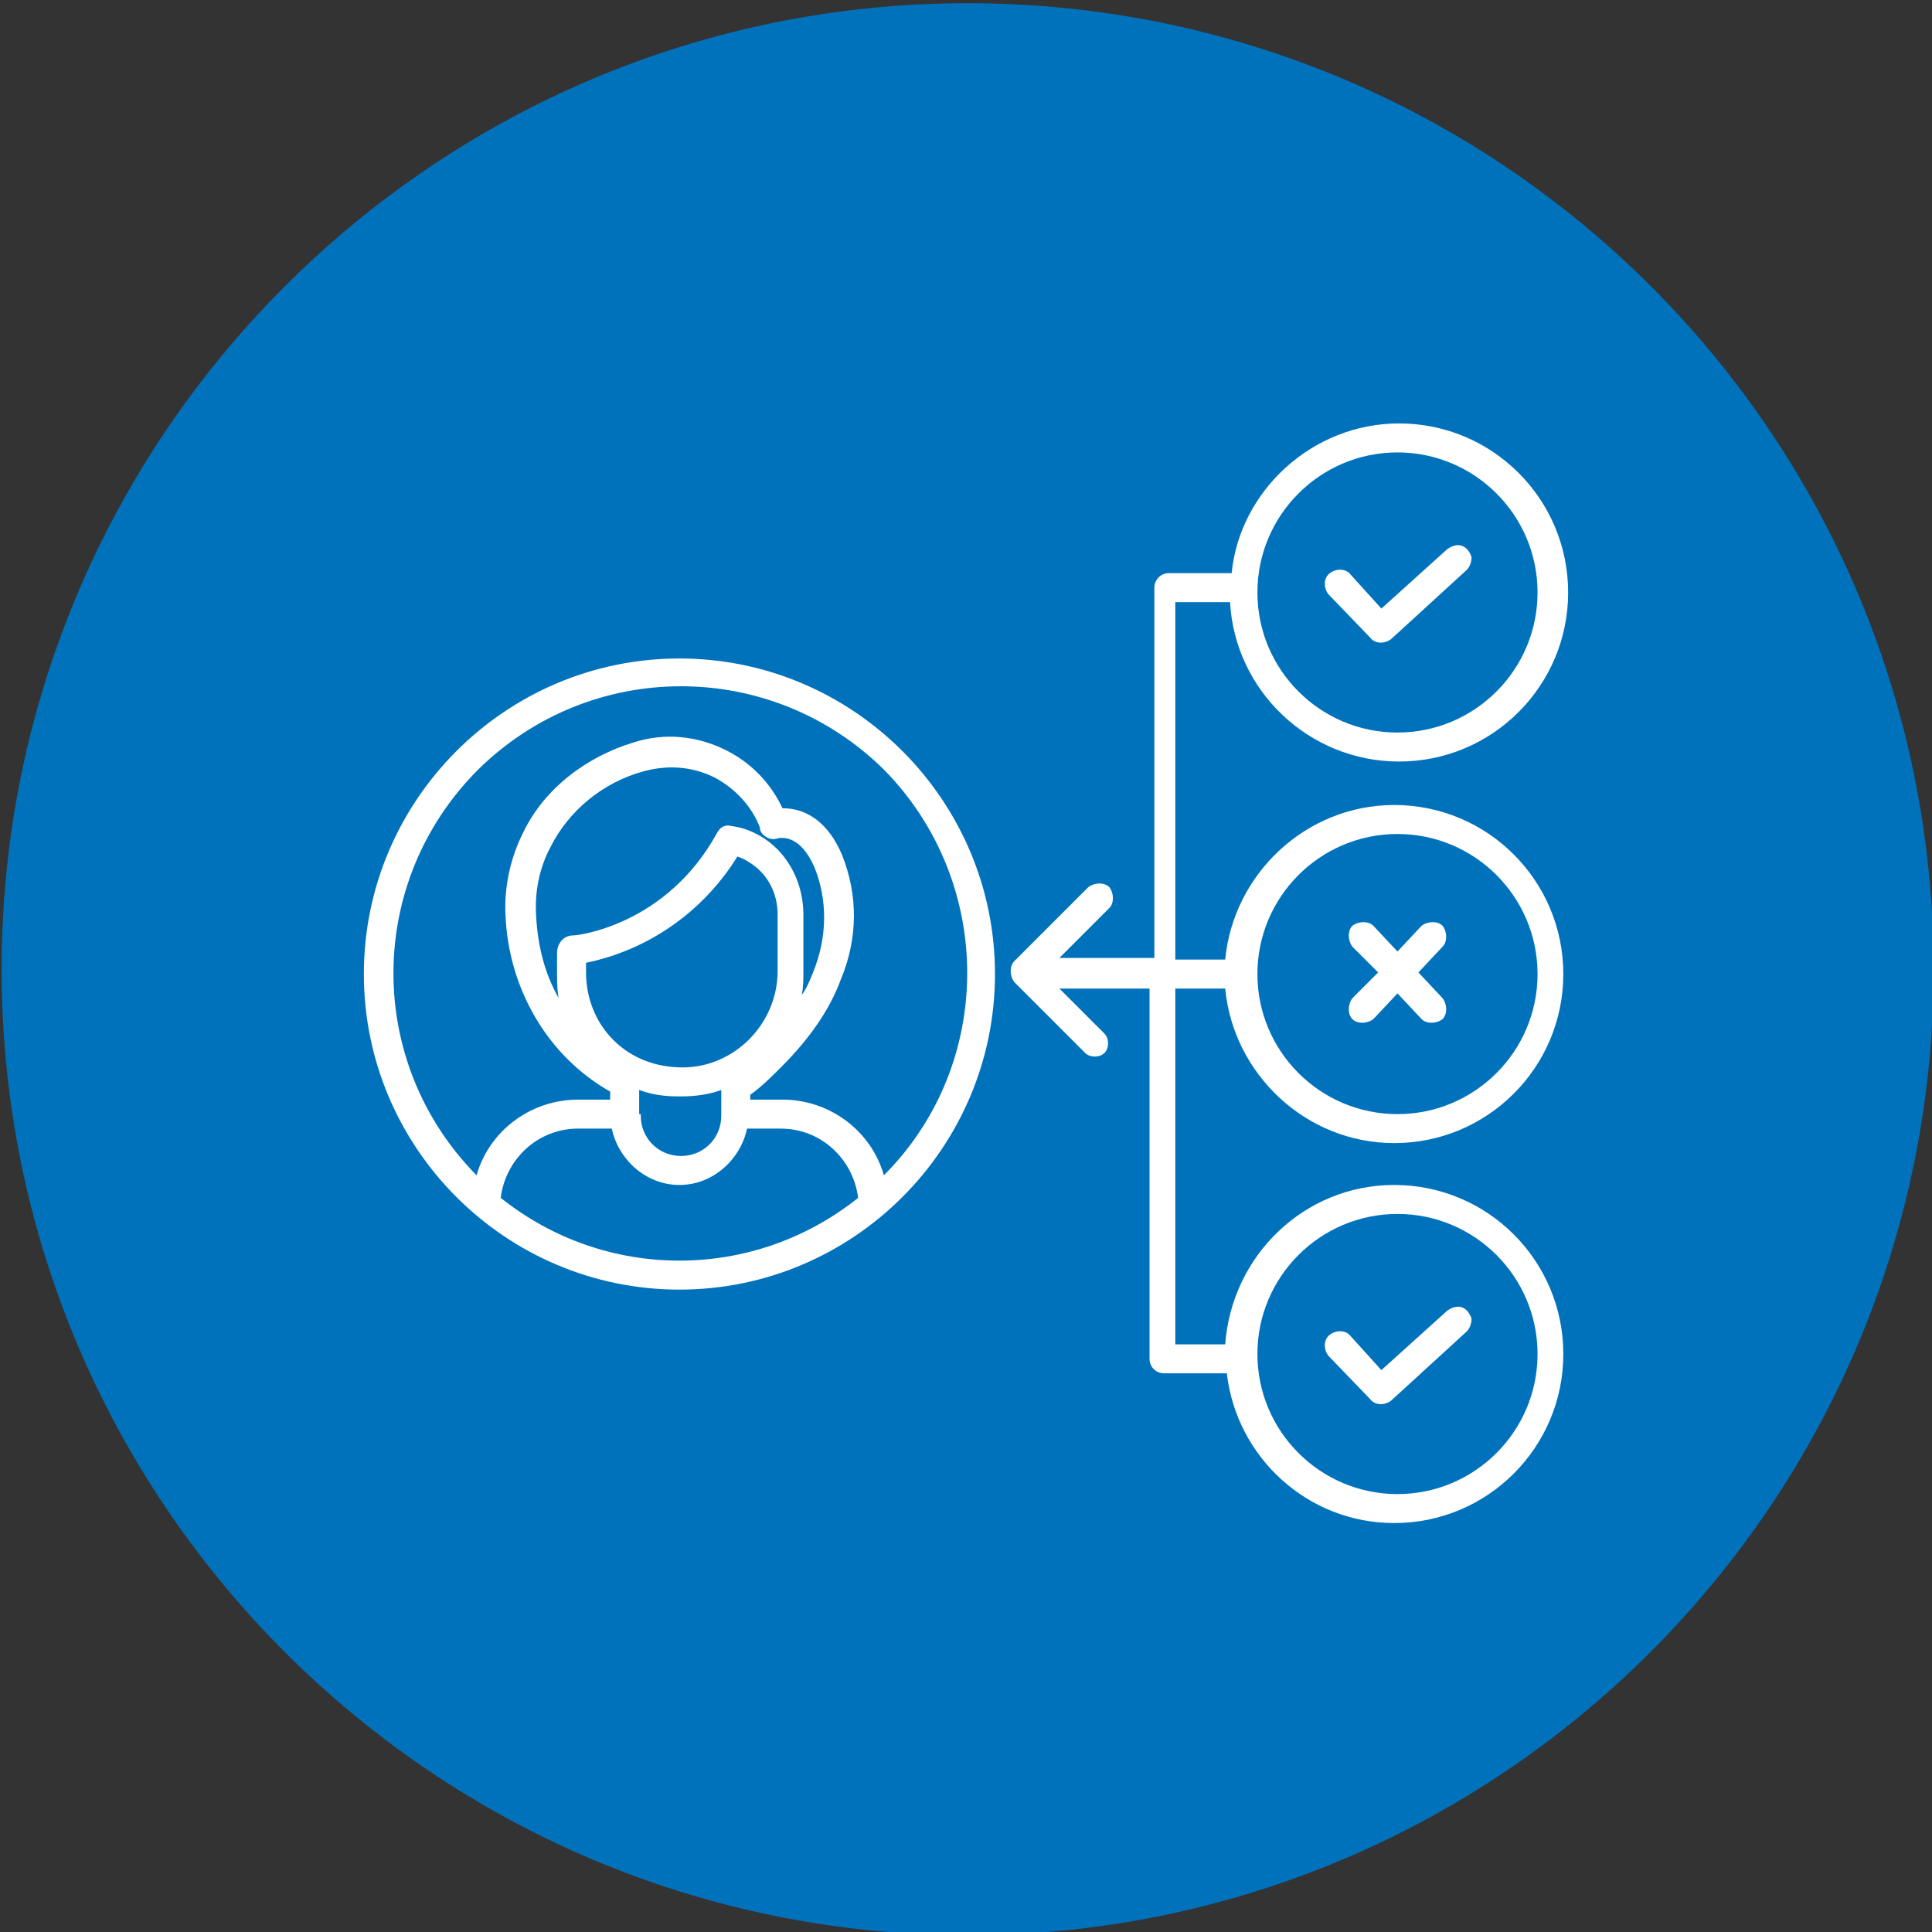 <?xml version="1.0" encoding="utf-8"?>
<!-- Generator: Adobe Illustrator 21.0.2, SVG Export Plug-In . SVG Version: 6.00 Build 0)  -->
<svg version="1.1" id="Layer_1" xmlns="http://www.w3.org/2000/svg" xmlns:xlink="http://www.w3.org/1999/xlink" x="0px" y="0px"
	 width="120px" height="120px" viewBox="0 0 120 120" style="enable-background:new 0 0 120 120;" xml:space="preserve">
<rect x="0" y="0" width="120" height="120" fill="#333333" stroke="none"/>
<style type="text/css">
	.st0{fill:#0072BC;}
	.st1{fill:#FFFFFF;}
</style>
<path class="st0" d="M120.1,60.2c0,33.1-26.9,60-60,60c-33.1,0-60-26.9-60-60c0-33.1,26.9-60,60-60C93.2,0.2,120.1,27,120.1,60.2"/>
<path class="st1" d="M84,63.3c0.3,0.3,0.9,0.3,1.3,0l1.5-1.6l1.5,1.6c0.3,0.3,0.9,0.3,1.3,0c0.3-0.3,0.3-0.9,0-1.3l-1.5-1.6l1.5-1.6
	c0.3-0.3,0.3-0.9,0-1.3c-0.3-0.3-0.9-0.3-1.3,0l-1.5,1.6l-1.5-1.6c-0.3-0.3-0.9-0.3-1.3,0c-0.3,0.3-0.3,0.9,0,1.3l1.6,1.6L84,62
	C83.7,62.4,83.7,63,84,63.3"/>
<path class="st1" d="M85.1,39.6c0.3,0.4,0.9,0.4,1.3,0.1l4.7-4.3c0.2-0.2,0.3-0.5,0.3-0.8c-0.1-0.3-0.3-0.6-0.6-0.7
	c-0.3-0.1-0.6,0-0.9,0.2l-4.1,3.7l-1.9-2.1c-0.3-0.4-0.9-0.4-1.3-0.1c-0.4,0.3-0.4,0.9-0.1,1.3L85.1,39.6z"/>
<path class="st1" d="M85.1,86.9c0.3,0.4,0.9,0.4,1.3,0.1l4.7-4.3c0.2-0.2,0.3-0.5,0.3-0.8c-0.1-0.3-0.3-0.6-0.6-0.7
	c-0.3-0.1-0.6,0-0.9,0.2l-4.1,3.7L83.9,83c-0.3-0.4-0.9-0.4-1.3-0.1c-0.4,0.3-0.4,0.9-0.1,1.3L85.1,86.9z"/>
<path class="st1" d="M76.4,37.4c0.3,5.5,4.9,9.9,10.5,9.9c5.8,0,10.5-4.7,10.5-10.5s-4.7-10.5-10.5-10.5c-5.4,0-9.9,4.2-10.4,9.3
	h-3.9c-0.5,0-0.9,0.4-0.9,0.9v23h-5.9l3.1-3.1c0.3-0.3,0.3-0.9,0-1.3c-0.3-0.3-0.9-0.3-1.3,0L63,59.7c-0.3,0.3-0.3,0.9,0,1.3
	l4.4,4.4c0.3,0.3,0.9,0.3,1.2,0c0.3-0.3,0.3-0.9,0-1.2l-2.8-2.8h5.6v23c0,0.5,0.4,0.9,0.9,0.9h3.9c0.6,5.2,5,9.3,10.4,9.3
	c5.8,0,10.5-4.7,10.5-10.5c0-5.8-4.7-10.5-10.5-10.5c-5.6,0-10.1,4.4-10.5,9.9h-3.1V61.4h3.1c0.5,5.3,5,9.6,10.5,9.6
	c5.8,0,10.5-4.7,10.5-10.5c0-5.8-4.7-10.5-10.5-10.5c-5.5,0-10,4.3-10.5,9.6h-3.1V37.4H76.4z M86.8,28.1c4.8,0,8.7,3.9,8.7,8.7
	c0,4.8-3.9,8.7-8.7,8.7c-4.8,0-8.7-3.9-8.7-8.7C78.1,32,82,28.1,86.8,28.1 M86.8,75.4c4.8,0,8.7,3.9,8.7,8.7c0,4.8-3.9,8.7-8.7,8.7
	c-4.8,0-8.7-3.9-8.7-8.7C78.1,79.3,82,75.4,86.8,75.4 M86.8,51.8c4.8,0,8.7,3.9,8.7,8.7c0,4.8-3.9,8.7-8.7,8.7
	c-4.8,0-8.7-3.9-8.7-8.7C78.1,55.7,82,51.8,86.8,51.8"/>
<path class="st1" d="M42.2,40.9c-10.8,0-19.6,8.8-19.6,19.6c0,10.8,8.8,19.6,19.6,19.6c10.8,0,19.6-8.8,19.6-19.6
	C61.8,49.7,53,40.9,42.2,40.9 M31.1,74.4c0.3-2.4,2.3-4.3,4.8-4.3H38c0.4,1.9,2.1,3.5,4.2,3.5s3.8-1.6,4.2-3.5h2.1
	c2.5,0,4.5,1.9,4.8,4.3C46.8,79.6,37.6,79.6,31.1,74.4 M38.1,64.6c-1.1-1.1-1.7-2.6-1.7-4.2v-0.6c3.9-0.8,7.3-3.2,9.4-6.6
	c0.3,0.1,0.5,0.2,0.8,0.4c1.1,0.7,1.7,1.9,1.7,3.2l0,0.7v2.8c0,3.3-2.7,6-5.9,6h0C40.7,66.3,39.2,65.7,38.1,64.6L38.1,64.6z
	 M49.9,57.5l0-0.7c0-1.9-0.9-3.7-2.4-4.7c-0.6-0.4-1.3-0.7-2.1-0.8c-0.4-0.1-0.7,0.1-0.9,0.5c-3.1,5.6-8.5,6.3-8.9,6.3
	c-0.6,0-1,0.5-1,1.1v1.2c0,0.5,0,1.1,0.1,1.6c-0.9-1.6-1.3-3.3-1.4-5.1c-0.1-1.5,0.2-3,0.9-4.3c1.1-2.2,3.2-4,5.8-4.7
	c1.5-0.4,3-0.3,4.4,0.4c1.3,0.7,2.3,1.8,2.8,3.1l0,0.1c0.1,0.4,0.6,0.7,1,0.6c0.3-0.1,1.5-0.3,2.4,1.8c0.8,2,0.8,4.3-0.1,6.5
	c-0.2,0.5-0.4,1-0.7,1.4c0.1-0.5,0.1-1,0.1-1.4V57.5z M39.7,69.2v-1.5c0.8,0.3,1.6,0.4,2.5,0.4h0.1c0.8,0,1.7-0.1,2.5-0.4v1.6
	c0,1.4-1.1,2.5-2.5,2.5c-1.4,0-2.5-1.1-2.5-2.5V69.2z M54.9,73c-0.8-2.8-3.4-4.7-6.3-4.7h-2v-0.3c0.7-0.5,1.3-1.1,1.9-1.7
	c1.7-1.7,3-3.5,3.7-5.4c1.1-2.6,1.1-5.3,0.1-7.8c-0.8-1.9-2.1-2.9-3.7-2.9h0c-0.7-1.5-1.9-2.8-3.5-3.6c-1.8-0.9-3.8-1.1-5.7-0.5
	c-3,0.9-5.6,2.9-6.9,5.6c-0.8,1.6-1.2,3.4-1.1,5.2c0.2,4.5,2.6,8.7,6.5,10.9v0.5h-2c-2.9,0-5.5,1.9-6.3,4.7
	c-6.9-7-6.9-18.2,0.1-25.2c7-6.9,18.2-6.9,25.2,0C61.8,54.8,61.8,66.1,54.9,73L54.9,73z"/>
</svg>
